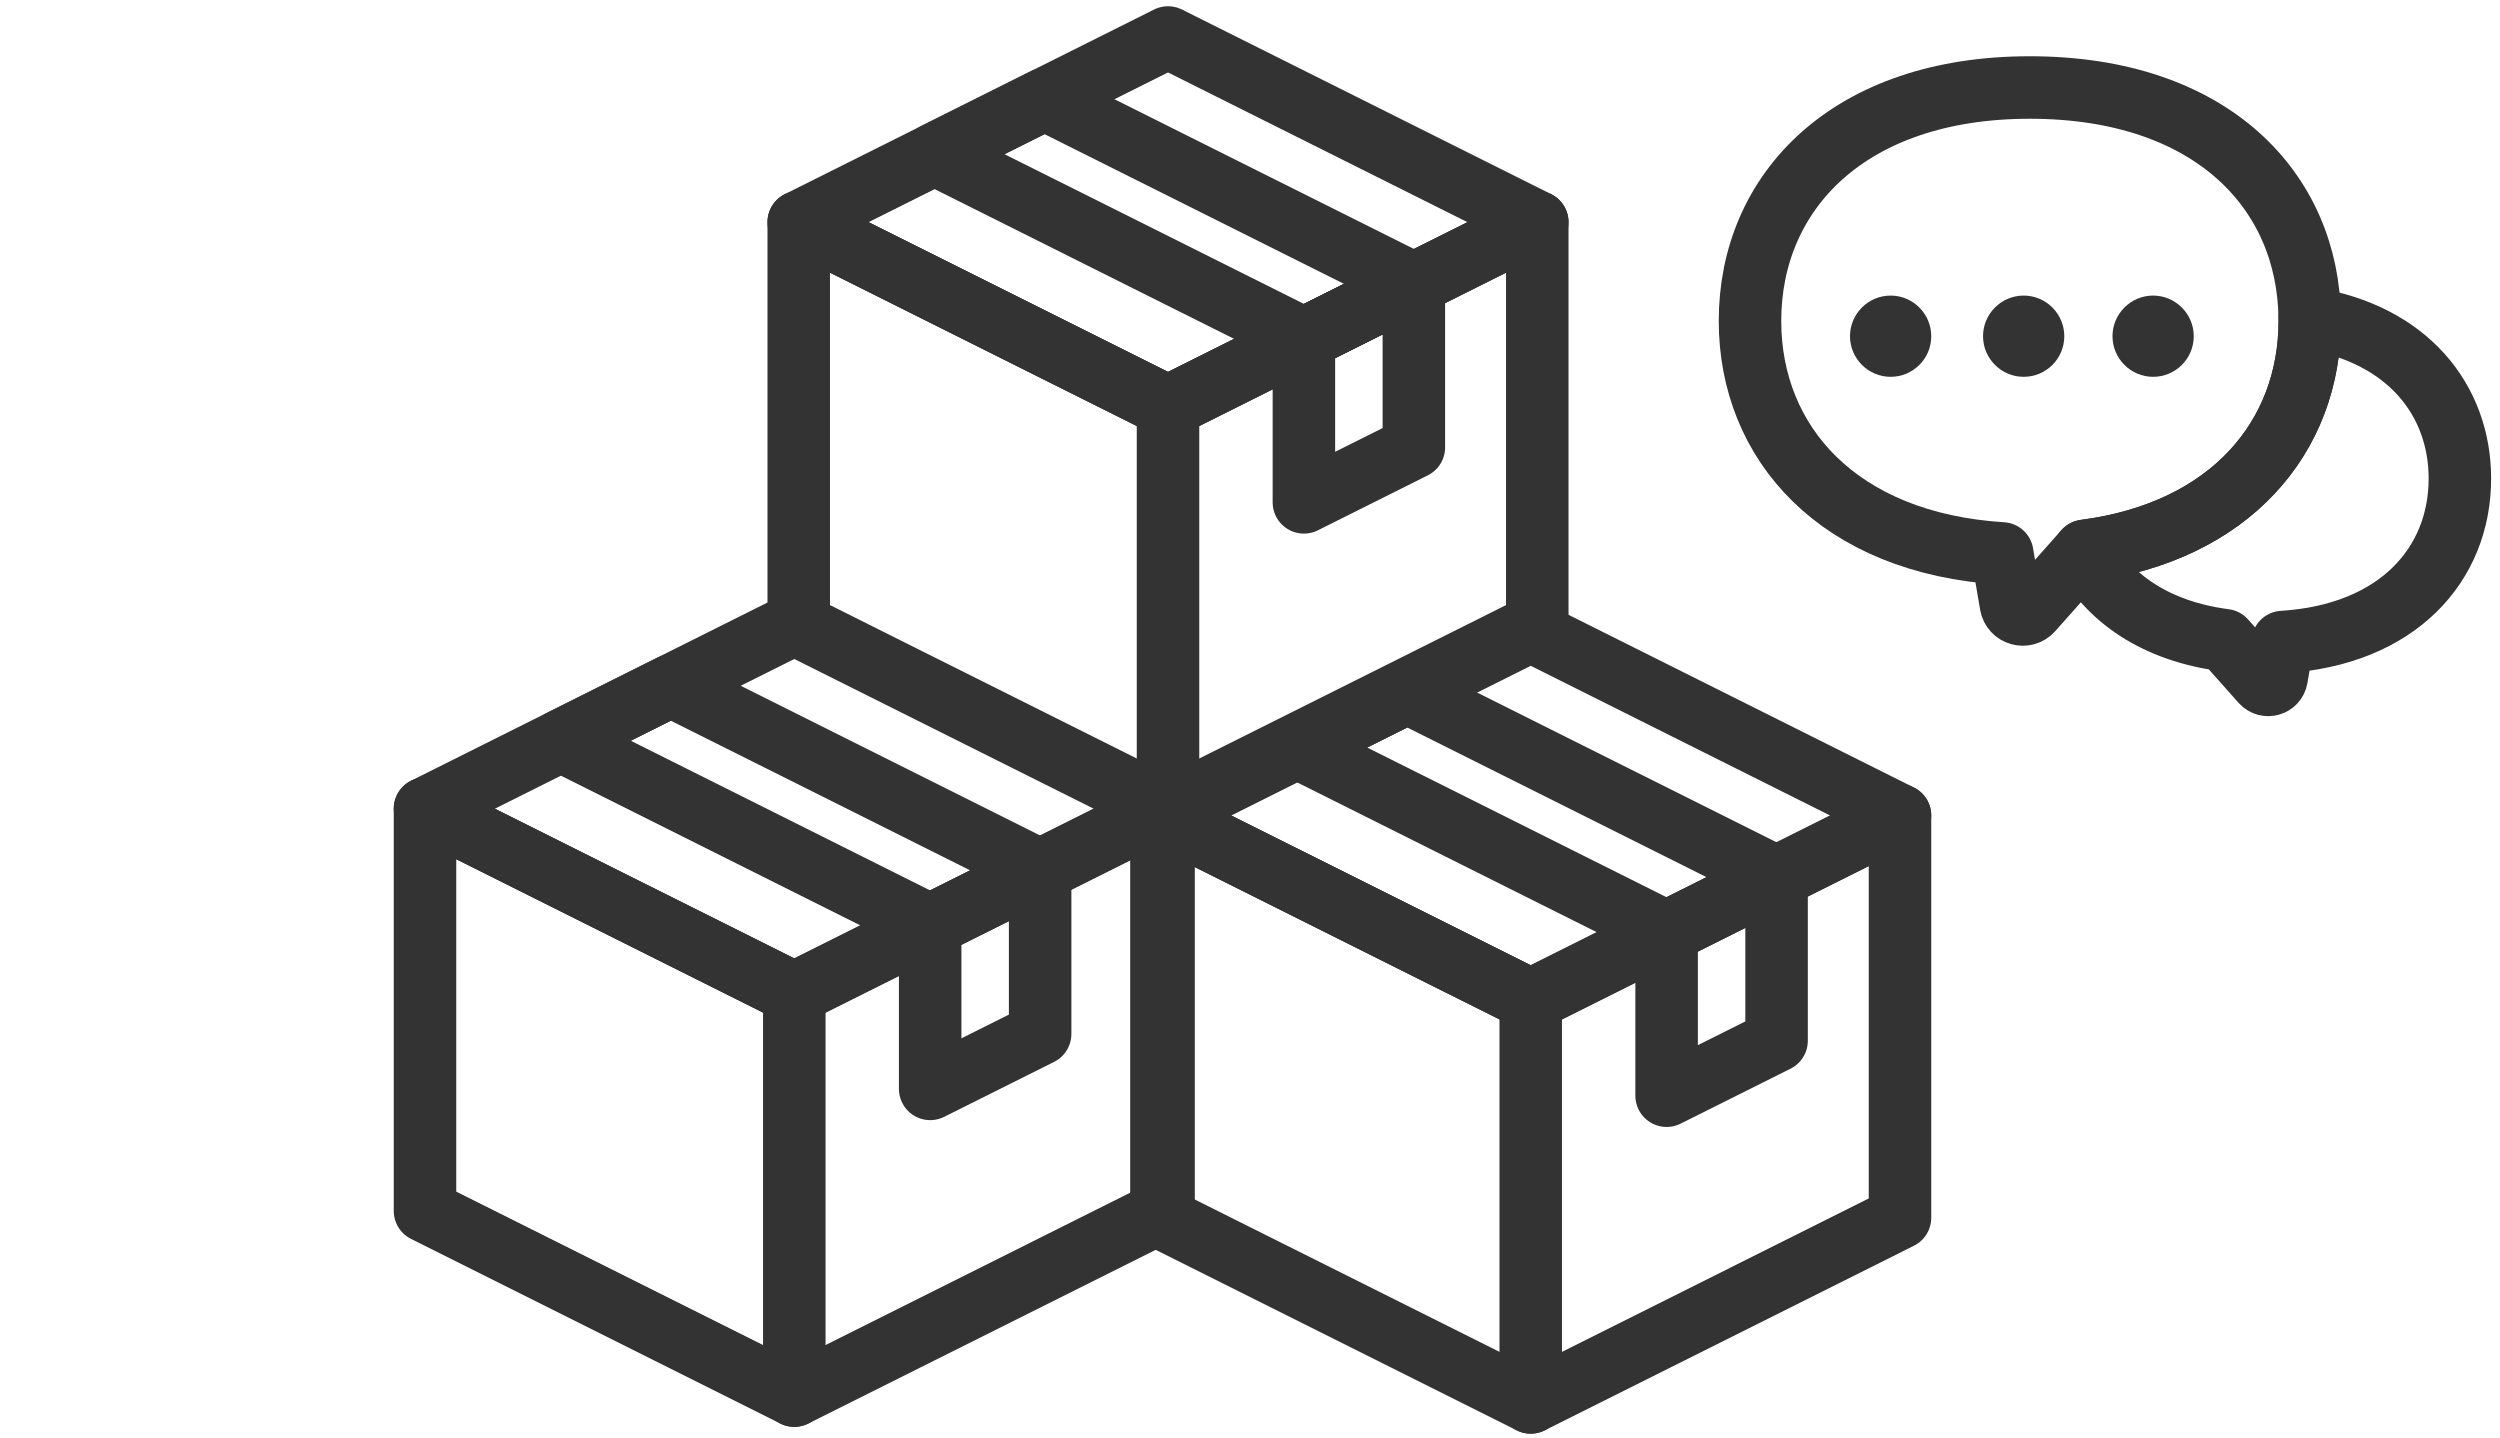 <svg width="200" height="115" viewBox="0 0 200 115" fill="none" xmlns="http://www.w3.org/2000/svg">
<path d="M122.982 17.772L93.441 32.541L63.898 17.772L93.441 3L122.982 17.772Z" stroke="#333333" stroke-width="5" stroke-linecap="round" stroke-linejoin="round"/>
<path d="M122.982 17.771V49.952L93.441 64.724L63.898 49.952V17.771L93.441 32.541L122.982 17.771Z" stroke="#333333" stroke-width="5" stroke-linecap="round" stroke-linejoin="round"/>
<path d="M93.441 32.543V64.725" stroke="#333333" stroke-width="5" stroke-linecap="round" stroke-linejoin="round"/>
<path d="M113.109 22.709L104.312 27.106L74.77 12.336L83.565 7.939L113.109 22.709Z" stroke="#333333" stroke-width="5" stroke-linecap="round" stroke-linejoin="round"/>
<path d="M113.109 22.709V35.789L104.312 40.188V27.105L113.109 22.709Z" stroke="#333333" stroke-width="5" stroke-linecap="round" stroke-linejoin="round"/>
<path d="M93.085 64.696L63.544 79.465L34 64.696L63.544 49.924L93.085 64.696Z" stroke="#333333" stroke-width="5" stroke-linecap="round" stroke-linejoin="round"/>
<path d="M93.085 64.695V96.876L63.544 111.648L34 96.876V64.695L63.544 79.465L93.085 64.695Z" stroke="#333333" stroke-width="5" stroke-linecap="round" stroke-linejoin="round"/>
<path d="M63.544 79.467V111.649" stroke="#333333" stroke-width="5" stroke-linecap="round" stroke-linejoin="round"/>
<path d="M83.211 69.633L74.414 74.029L44.873 59.26L53.668 54.863L83.211 69.633Z" stroke="#333333" stroke-width="5" stroke-linecap="round" stroke-linejoin="round"/>
<path d="M83.211 69.633V82.713L74.414 87.111V74.029L83.211 69.633Z" stroke="#333333" stroke-width="5" stroke-linecap="round" stroke-linejoin="round"/>
<path d="M152 65.24L122.459 80.01L92.915 65.24L122.459 50.469L152 65.24Z" stroke="#333333" stroke-width="5" stroke-linecap="round" stroke-linejoin="round"/>
<path d="M152 65.24V97.421L122.459 112.193L92.915 97.421V65.24L122.459 80.01L152 65.24Z" stroke="#333333" stroke-width="5" stroke-linecap="round" stroke-linejoin="round"/>
<path d="M122.458 80.012V112.194" stroke="#333333" stroke-width="5" stroke-linecap="round" stroke-linejoin="round"/>
<path d="M142.126 70.178L133.329 74.574L103.788 59.805L112.583 55.408L142.126 70.178Z" stroke="#333333" stroke-width="5" stroke-linecap="round" stroke-linejoin="round"/>
<path d="M142.126 70.178V83.258L133.329 87.656V74.574L142.126 70.178Z" stroke="#333333" stroke-width="5" stroke-linecap="round" stroke-linejoin="round"/>
<path d="M184.782 25.674C184.782 34.892 178.486 42.544 166.783 44.068L166.714 44.146L162.545 48.837C162.007 49.439 161.01 49.155 160.874 48.36L160.179 44.275C147.078 43.466 140 35.448 140 25.674C139.998 15.359 147.871 7 162.387 7C176.904 7 184.671 15.243 184.777 25.463C184.779 25.532 184.779 25.605 184.779 25.676L184.782 25.674Z" stroke="#333333" stroke-width="5" stroke-linecap="round" stroke-linejoin="round"/>
<path d="M196.789 38.295C196.789 45.161 191.815 50.792 182.617 51.362L182.128 54.23C182.03 54.79 181.333 54.99 180.953 54.566L177.975 51.216C172.426 50.494 168.61 47.808 166.714 44.15L166.783 44.072C178.486 42.548 184.782 34.896 184.782 25.678C184.782 25.609 184.782 25.536 184.779 25.465C192.593 26.72 196.791 31.989 196.791 38.297L196.789 38.295Z" stroke="#333333" stroke-width="5" stroke-linecap="round" stroke-linejoin="round"/>
<path d="M175.5 26.896C175.5 28.699 174.039 30.146 172.25 30.146C170.461 30.146 169 28.686 169 26.896C169 25.107 170.461 23.646 172.25 23.646C174.039 23.646 175.5 25.107 175.5 26.896Z" fill="#333333"/>
<path d="M165.143 26.896C165.143 28.699 163.683 30.146 161.893 30.146C160.104 30.146 158.643 28.686 158.643 26.896C158.643 25.107 160.104 23.646 161.893 23.646C163.683 23.646 165.143 25.107 165.143 26.896Z" fill="#333333"/>
<path d="M154.5 26.896C154.5 28.699 153.039 30.146 151.25 30.146C149.461 30.146 148 28.686 148 26.896C148 25.107 149.461 23.646 151.25 23.646C153.039 23.646 154.5 25.107 154.5 26.896Z" fill="#333333"/>
</svg>
